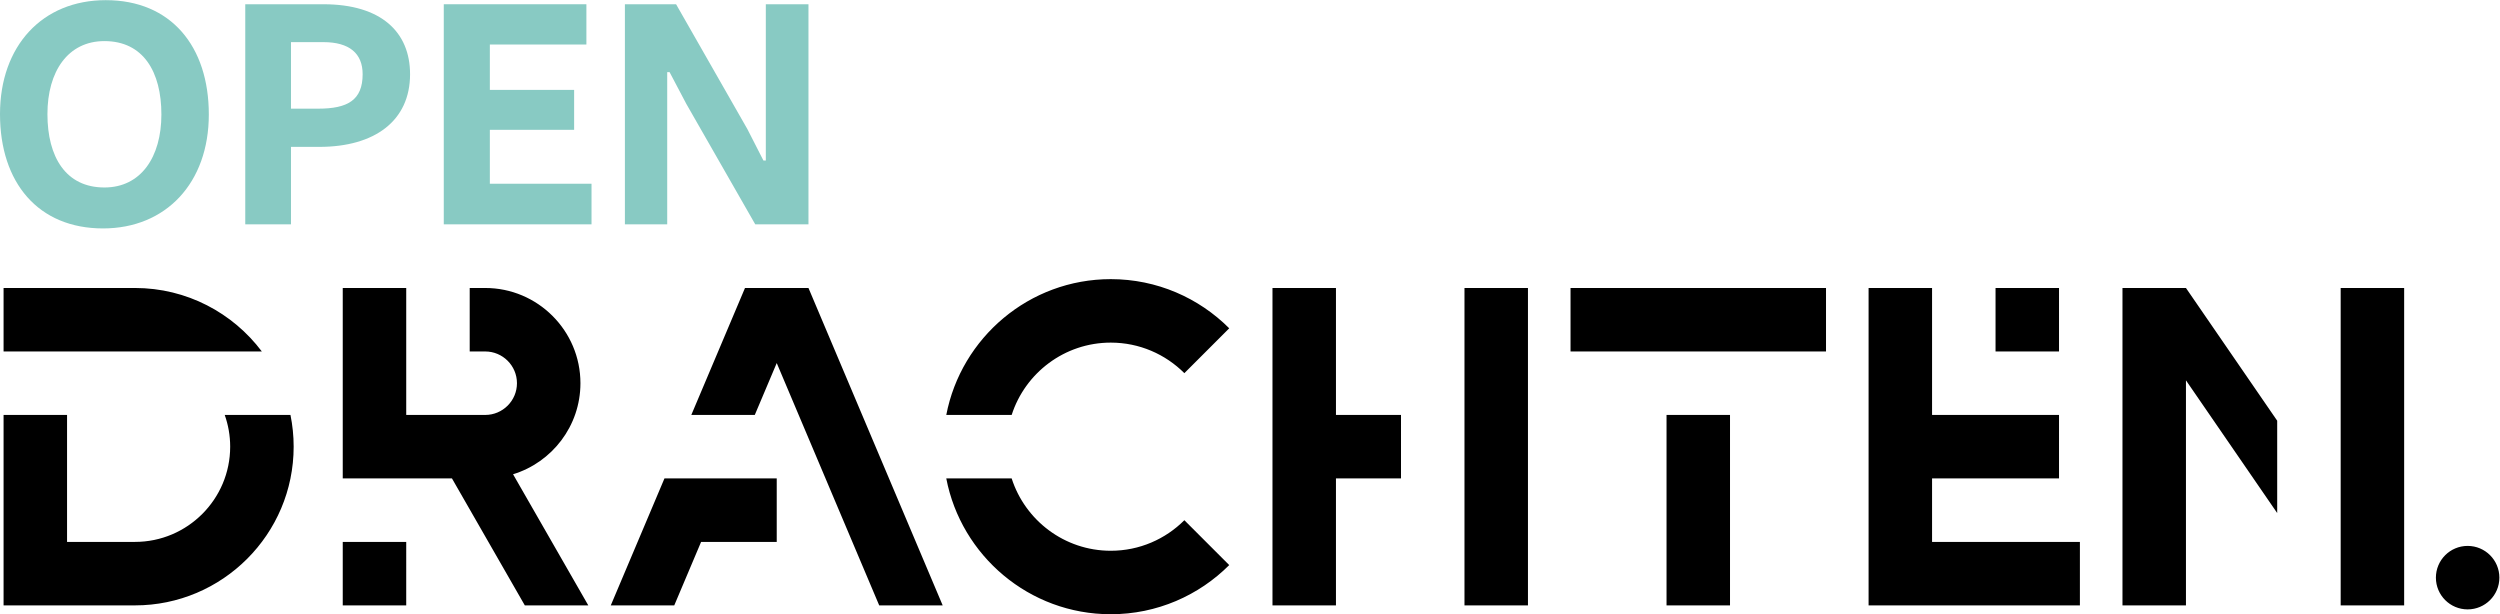 <svg xmlns:dc="http://purl.org/dc/elements/1.1/" xmlns:cc="http://creativecommons.org/ns#" xmlns:rdf="http://www.w3.org/1999/02/22-rdf-syntax-ns#" xmlns:svg="http://www.w3.org/2000/svg" xmlns="http://www.w3.org/2000/svg" viewBox="0 0 1000 245.695" height="245.695" width="1000" xml:space="preserve" id="svg2"><defs id="defs6"><clipPath id="clipPath18" clipPathUnits="userSpaceOnUse"><path id="path16" d="M 0,184.271 H 750 V 0 H 0 Z"></path></clipPath></defs><g transform="matrix(1.333,0,0,-1.333,0,245.695)" id="g10"><g id="g12"><g clip-path="url(#clipPath18)" id="g14"><path id="path20" style="fill:#000000;fill-opacity:1;fill-rule:nonzero;stroke:none" d="M 471.278,78.851 H 547.94 V 97.9 H 471.278 Z M 500.085,2.656 h 19.048 v 57.146 h -19.048 z m -60.631,0 h 19.048 v 95.243 h -19.048 z m 262.924,0 v 0 h 19.048 v 95.243 h -19.048 z m 38.098,17.847 c -5.26,0 -9.524,-4.264 -9.524,-9.525 0,-5.26 4.264,-9.524 9.524,-9.524 5.26,0 9.524,4.264 9.524,9.524 0,5.261 -4.264,9.525 -9.524,9.525 M 400.888,97.899 H 381.84 V 2.656 h 19.048 v 38.097 h 19.518 V 59.802 H 400.888 Z M 579.764,40.754 h 38.097 V 59.802 H 579.764 V 97.9 H 560.716 V 2.656 h 63.41 v 19.049 h -44.362 z m 57.138,57.145 V 2.656 H 655.95 V 70.191 L 683.33,30.365 V 58.073 L 655.95,97.899 Z M 67.434,59.803 c 1.057,-2.982 1.638,-6.186 1.638,-9.525 0,-15.755 -12.818,-28.573 -28.573,-28.573 H 20.121 V 59.803 H 1.073 V 2.656 h 39.426 c 26.259,0 47.621,21.363 47.621,47.622 0,3.261 -0.33,6.446 -0.958,9.525 z M 333.315,19.048 c -13.9,0 -25.703,9.13 -29.74,21.706 H 283.953 C 288.418,17.571 308.848,0 333.315,0 c 13.866,0 26.439,5.643 35.544,14.752 L 355.396,28.215 C 349.74,22.554 341.929,19.048 333.315,19.048 M 40.499,97.9 H 1.073 V 78.851 H 78.57 C 69.874,90.41 56.046,97.9 40.499,97.9 m 577.362,0 H 598.813 V 78.851 h 19.048 z M 333.315,81.508 c 8.614,0 16.425,-3.506 22.081,-9.167 l 13.463,13.463 c -9.105,9.11 -21.678,14.752 -35.544,14.752 -24.467,0 -44.897,-17.57 -49.362,-40.754 h 19.622 c 4.037,12.576 15.84,21.706 29.74,21.706 M 183.279,2.656 h 19.048 l 8.055,19.049 h 22.696 v 19.049 h -33.689 z m 40.275,95.243 -16.11,-38.097 h 19.048 l 6.586,15.574 30.751,-72.72 h 19.048 L 242.602,97.899 Z M 174.175,69.326 c 0,15.755 -12.818,28.574 -28.573,28.574 h -4.656 V 78.851 h 4.656 c 5.252,0 9.525,-4.273 9.525,-9.525 0,-5.251 -4.273,-9.523 -9.525,-9.523 H 121.898 V 97.9 L 102.85,97.899 V 40.753 h 32.774 L 157.485,2.656 h 19.048 l -22.577,39.346 c 11.692,3.582 20.219,14.475 20.219,27.324 M 102.85,2.656 h 19.048 V 21.705 H 102.85 Z"></path><g transform="translate(48.431,149.97)" id="g22"><path id="path24" style="fill:#88cac3;fill-opacity:1;fill-rule:nonzero;stroke:none" d="m 0,0 c 0,12.798 -5.428,22.014 -17.099,22.014 -10.957,0 -17.099,-9.114 -17.099,-21.913 0,-12.9 5.529,-22.013 17.099,-22.013 C -6.145,-21.912 0,-12.799 0,0 m -48.431,0.101 c 0,20.478 12.698,34.199 31.74,34.199 19.557,0 30.922,-13.822 30.922,-34.3 0,-20.581 -12.901,-34.199 -31.741,-34.199 -19.453,0 -30.921,13.721 -30.921,34.3"></path></g><g transform="translate(108.819,162.052)" id="g26"><path id="path28" style="fill:#88cac3;fill-opacity:1;fill-rule:nonzero;stroke:none" d="m 0,0 c 0,6.246 -3.996,9.624 -11.776,9.624 h -9.727 v -19.966 h 8.192 C -4.507,-10.342 0,-7.782 0,0 m 14.231,0 c 0,-14.028 -10.649,-21.809 -27.234,-21.809 h -8.5 V -45.052 H -35.222 V 20.99 h 23.446 C 5.631,20.99 14.231,12.594 14.231,0"></path></g><g transform="translate(177.5,129.184)" id="g30"><path id="path32" style="fill:#88cac3;fill-opacity:1;fill-rule:nonzero;stroke:none" d="M 0,0 V -12.184 H -44.333 V 53.858 H -1.536 V 41.775 H -30.51 V 28.158 H -5.22 V 16.178 H -30.51 V 0 Z"></path></g><g transform="translate(187.518,183.042)" id="g34"><path id="path36" style="fill:#88cac3;fill-opacity:1;fill-rule:nonzero;stroke:none" d="m 0,0 h 15.358 l 21.4,-37.476 4.812,-9.42 h 0.716 V 0 H 55.084 V -66.042 H 39.112 l -20.683,36.144 -5.018,9.521 H 12.695 V -66.042 H 0 Z"></path></g></g></g></g></svg>